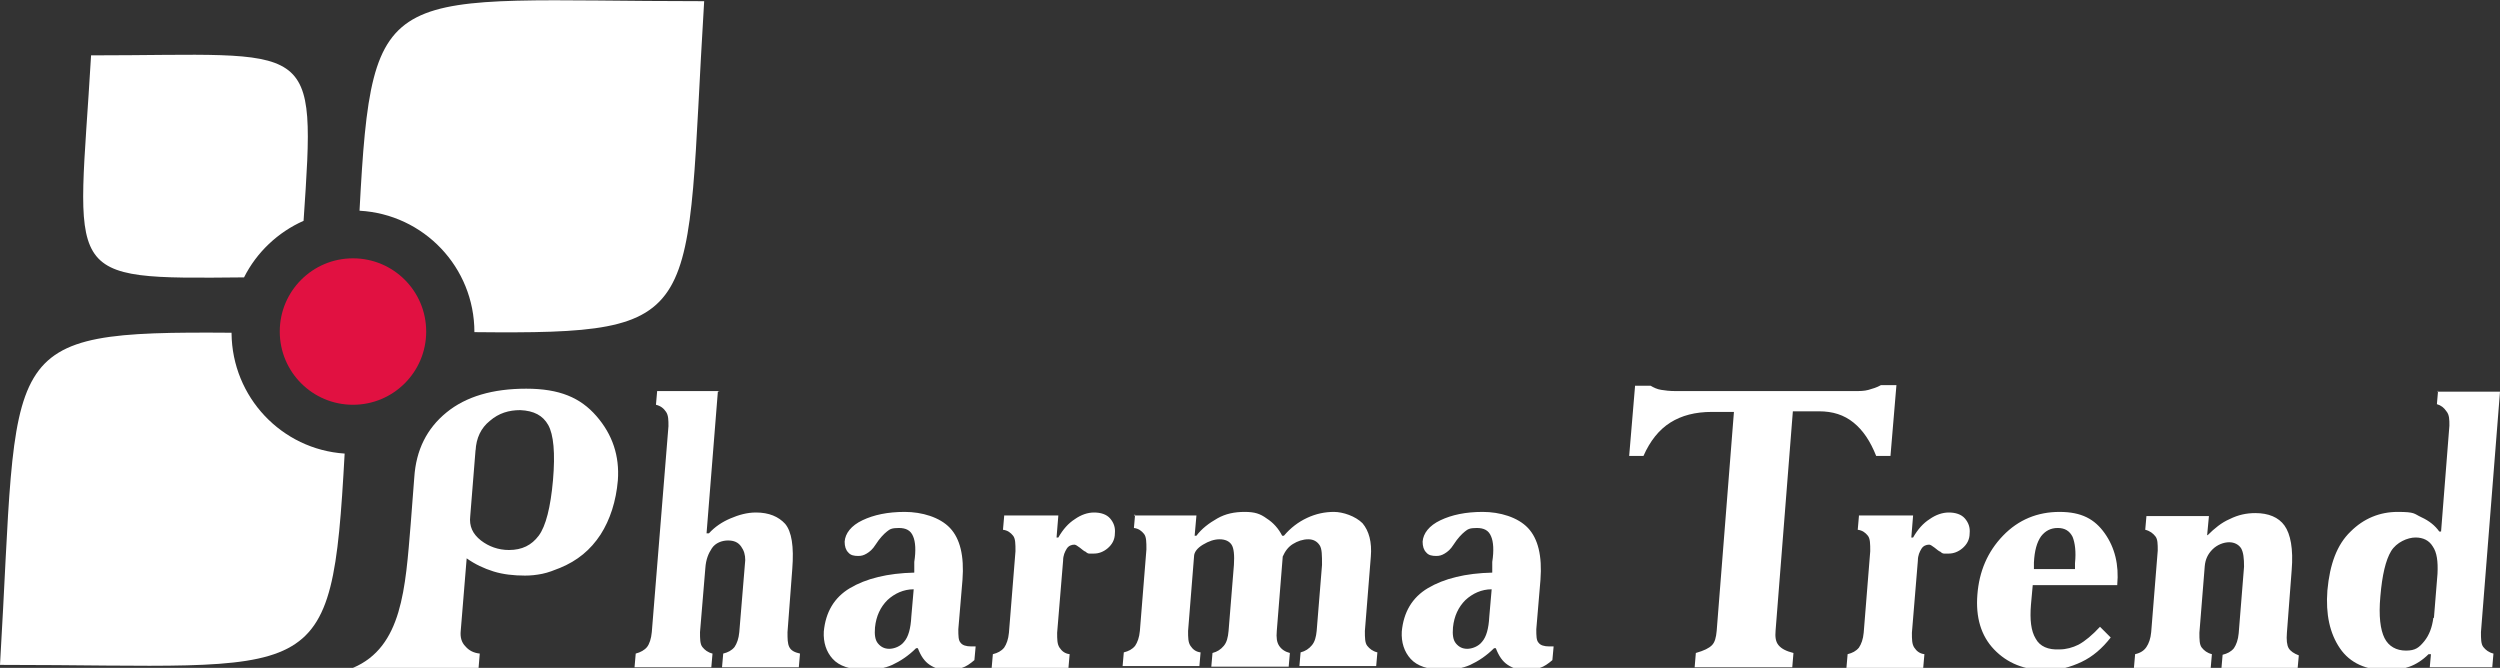 <?xml version="1.0" encoding="UTF-8"?>
<svg id="Layer_1" xmlns="http://www.w3.org/2000/svg" version="1.1" viewBox="0 0 420 112.2">
  <rect x="0" y="0" width="420" height="112.2" fill="#333333" stroke="none"/>
  <!-- Generator: Adobe Illustrator 29.0.0, SVG Export Plug-In . SVG Version: 2.1.0 Build 186)  -->
  <defs>
    <style>
      .st0 {
        fill: #e11141;
      }

      .st0, .st1 {
        fill-rule: evenodd;
      }

      .st2, .st1 {
        fill: #fff;
      }
    </style>
  </defs>
  <path class="st1" d="M118.2.2C64.6.2,62.5-4.3,60.4,35.4c10.8.6,19.3,9.5,19.3,20.4h0c39.6.4,35.3-2,38.6-55.6M41,46.6c-31.2.3-27.9.5-25.7-37.3,37.7,0,37.8-3.3,35.7,27.8-4.3,1.9-7.9,5.3-10,9.5h0ZM38.9,55.9C-1.1,55.6,3.2,57.9,0,111.7c53.8,0,55.7,4.5,57.9-35.5-10.6-.7-18.9-9.5-19-20.2Z"/>
  <path class="st0" d="M59.3,43.4c6.8,0,12.3,5.5,12.3,12.3s-5.5,12.3-12.3,12.3-12.3-5.5-12.3-12.3,5.5-12.3,12.3-12.3"/>
  <path class="st2" d="M250.2,103.6l.4-4.6c-1.7,0-3.2.7-4.4,1.8-1.2,1.2-1.9,2.7-2.1,4.6-.1,1.2,0,2.1.5,2.7.5.6,1.1.9,1.9.9s1.9-.4,2.5-1.2c.7-.8,1.1-2.2,1.2-4.2M261,108.7l-.2,2.2c-.7.6-1.4,1.1-2.1,1.3-.8.3-1.6.4-2.5.4s-2-.3-2.9-.9c-.9-.6-1.5-1.5-2-2.8h-.3c-1.3,1.3-2.7,2.2-4,2.8-1.3.6-2.8.8-4.6.8-2.5,0-4.3-.6-5.4-1.8-1.1-1.2-1.6-2.8-1.5-4.6.3-3.2,1.7-5.7,4.4-7.3,2.7-1.6,6.3-2.5,10.8-2.6v-1.8c.3-1.9.2-3.4-.2-4.3-.4-1-1.2-1.4-2.4-1.4s-1.5.2-2,.6c-.5.4-1.2,1.1-1.9,2.2-.5.8-1,1.2-1.5,1.5-.5.3-.9.4-1.4.4-.7,0-1.3-.1-1.7-.6-.4-.4-.6-1-.6-1.8.1-1.4,1.1-2.7,3-3.6s4.2-1.4,7.1-1.4,5.9.9,7.6,2.7,2.4,4.7,2.1,8.7l-.7,8.3c0,1.1,0,1.9.4,2.3.3.4.9.6,1.8.6h.3c.1,0,.2,0,.4,0h0ZM190.5,86.6h10.5l-.3,3.4h.3c.9-1.2,2.1-2.1,3.5-2.9s2.9-1.1,4.6-1.1,2.6.3,3.7,1.1c1.1.7,2,1.7,2.6,2.9h.3c1.1-1.3,2.4-2.3,3.9-3s3-1,4.5-1,3.6.7,4.8,1.9c1.1,1.3,1.6,3.2,1.4,5.6l-1,12.5c0,1.1,0,2,.4,2.5s.9.9,1.7,1.1l-.2,2.3h-12.9l.2-2.3c.8-.2,1.4-.6,1.9-1.2s.7-1.4.8-2.4l.9-11.1c0-1.6,0-2.7-.4-3.3s-1-1-1.9-1-1.8.3-2.6.8c-.8.5-1.3,1.2-1.7,2.1l-1,12.5c-.1,1.1,0,1.9.4,2.5.4.6,1,1,1.8,1.2l-.2,2.3h-13l.2-2.3c.8-.2,1.4-.6,1.9-1.2.5-.6.7-1.4.8-2.5l.9-11.1c.1-1.6,0-2.8-.4-3.4s-1.1-.9-2-.9-1.8.3-2.8.9c-1,.6-1.5,1.3-1.5,2l-1,12.5c0,1.1,0,1.9.4,2.5.4.6.9,1,1.7,1.1l-.2,2.3h-12.9l.2-2.3c.8-.2,1.4-.5,1.9-1.1.4-.6.7-1.4.8-2.5l1.1-13.7c0-1.2,0-2.1-.4-2.6-.4-.5-.9-.9-1.7-1l.2-2.3h0ZM168.7,86.6h9.1l-.3,3.7h.3c.8-1.4,1.7-2.4,2.8-3.1,1-.7,2.1-1.1,3.2-1.1s2.1.3,2.7,1c.6.7.9,1.5.8,2.5,0,1.1-.5,1.9-1.2,2.5-.7.6-1.5.9-2.3.9s-.5,0-.8,0c-.2,0-.4-.1-.6-.3-.3-.1-.6-.4-1-.7s-.7-.5-.9-.5c-.5,0-1,.2-1.3.7s-.6,1.1-.6,2l-1,12.1c0,1.1,0,1.9.4,2.5.4.6.9,1,1.7,1.1l-.2,2.3h-12.9l.2-2.3c.8-.2,1.4-.5,1.9-1.1.4-.6.7-1.4.8-2.5l1.1-13.7c0-1.2,0-2.1-.4-2.6-.4-.5-.9-.9-1.7-1l.2-2.3h0ZM153.1,103.6l.4-4.6c-1.7,0-3.2.7-4.4,1.8-1.2,1.2-1.9,2.7-2.1,4.6-.1,1.2,0,2.1.5,2.7.5.6,1.1.9,1.9.9s1.9-.4,2.5-1.2c.7-.8,1.1-2.2,1.2-4.2h0ZM163.9,108.7l-.2,2.2c-.7.6-1.4,1.1-2.1,1.3-.8.3-1.6.4-2.5.4s-2-.3-2.9-.9c-.9-.6-1.5-1.5-2-2.8h-.3c-1.3,1.3-2.7,2.2-4,2.8-1.3.6-2.8.8-4.6.8-2.5,0-4.3-.6-5.4-1.8-1.1-1.2-1.6-2.8-1.5-4.6.3-3.2,1.7-5.7,4.4-7.3,2.7-1.6,6.3-2.5,10.8-2.6v-1.8c.3-1.9.2-3.4-.2-4.3-.4-1-1.2-1.4-2.4-1.4s-1.5.2-2,.6c-.5.4-1.2,1.1-1.9,2.2-.5.8-1,1.2-1.5,1.5-.5.3-.9.4-1.4.4-.7,0-1.3-.1-1.7-.6-.4-.4-.6-1-.6-1.8.1-1.4,1.1-2.7,3-3.6s4.2-1.4,7.1-1.4,5.9.9,7.6,2.7c1.7,1.8,2.4,4.7,2.1,8.7l-.7,8.3c0,1.1,0,1.9.4,2.3.3.4.9.6,1.8.6h.3c.1,0,.2,0,.4,0h0ZM120.6,65.8l-1.9,23.8h.4c1-1.1,2.2-1.9,3.6-2.5s2.8-1,4.3-1c2.2,0,3.8.7,4.9,1.9,1.1,1.3,1.5,3.8,1.2,7.6l-.8,10.6c0,1.1,0,1.9.3,2.5.3.6.9.9,1.8,1.1l-.2,2.3h-12.9l.2-2.3c.8-.2,1.4-.5,1.9-1.1.4-.6.7-1.4.8-2.5l1-12.1c0-.9-.2-1.6-.7-2.3s-1.2-1-2.2-1-2.1.4-2.7,1.3-1,1.9-1.1,3.3l-.9,10.8c0,1.1,0,2,.4,2.5s.9.9,1.7,1.1l-.2,2.3h-12.9l.2-2.3c.8-.2,1.5-.6,1.9-1.1s.7-1.4.8-2.5l2.8-34.6c0-1,0-1.8-.4-2.4-.4-.6-.9-1-1.7-1.2l.2-2.3h10.5ZM79.9,75.5l-.9,11.2c-.2,1.7.4,3,1.8,4.1,1.3,1,2.9,1.6,4.7,1.6,2.2,0,3.8-.8,5-2.4s2-4.8,2.4-9.3c.4-4.6.1-7.7-.8-9.3-.9-1.6-2.4-2.4-4.7-2.5-1.9,0-3.6.5-5.1,1.8-1.5,1.2-2.3,2.9-2.4,5h0ZM59.3,112.2c8.3-3.5,8.8-13.4,9.7-24.2l.6-7.8c.3-4.6,2.1-8.2,5.4-10.9,3.3-2.7,7.8-4,13.4-4s9.1,1.5,11.8,4.6c2.7,3.1,3.9,6.7,3.6,10.8-.3,3.5-1.3,6.6-2.9,9.1-1.7,2.6-3.9,4.4-6.8,5.6-1,.4-2,.8-3,1s-1.9.3-2.9.3c-1.9,0-3.7-.2-5.3-.7s-3.1-1.2-4.5-2.2l-1,12.2c-.1,1,.1,1.9.8,2.6.6.7,1.4,1.1,2.4,1.2l-.2,2.4h-21.1Z"/>
  <path class="st2" d="M408.9,103.8l.6-7.4c.1-2.1-.1-3.6-.8-4.6-.6-1-1.6-1.5-2.9-1.5s-3.2.8-4.1,2.3c-.9,1.5-1.5,4-1.8,7.6-.3,3.3,0,5.6.7,7s2,2.1,3.6,2.1,2.2-.5,3.1-1.6c.8-1,1.3-2.3,1.5-3.9M409.5,65.8h10.5l-3.2,40.4c0,1.1,0,2,.4,2.5s.9.9,1.7,1.1l-.2,2.3h-10.5l.2-2.2h-.4c-1,1-2.1,1.7-3.2,2.1-1.1.4-2.4.6-3.7.6-3.6,0-6.3-1.2-8-3.7-1.7-2.5-2.4-5.7-2.1-9.7.4-4.4,1.6-7.7,3.9-9.9,2.2-2.2,4.9-3.3,7.9-3.3s2.7.3,4,.9,2.3,1.4,3,2.4h.3l1.4-17.8c0-1,0-1.8-.5-2.4-.4-.6-.9-1-1.6-1.2l.2-2.3h0ZM358.5,112.2l.2-2.3c.9-.2,1.5-.6,1.9-1.2.4-.6.7-1.4.8-2.5l1.1-13.7c0-1.1,0-1.9-.4-2.4s-.9-.9-1.7-1.1l.2-2.3h10.5l-.3,3.2h.1c1.1-1.1,2.3-2.1,3.7-2.7,1.4-.7,2.8-1,4.3-1,2.2,0,3.9.7,4.9,2.1s1.5,3.9,1.2,7.5l-.8,10.5c-.1,1.2,0,2.1.3,2.6.3.5.9.9,1.7,1.2l-.2,2.2h-12.8l.2-2.3c.8-.2,1.4-.5,1.9-1.1.4-.6.7-1.4.8-2.5l.9-11.2c0-1.4-.1-2.4-.5-3.1-.4-.6-1.1-1-2-1s-2,.4-2.8,1.2c-.8.8-1.2,1.7-1.3,2.8l-.9,11.2c0,1.1,0,2,.4,2.5s.9.9,1.7,1.1l-.2,2.3h-12.9,0ZM348.6,95.7v-1.1c.2-1.9,0-3.4-.4-4.4-.5-1-1.3-1.5-2.5-1.5s-2.1.5-2.8,1.4c-.7,1-1.1,2.4-1.2,4.4v1.1c0,0,6.9,0,6.9,0h0ZM355.7,98.3h-14.2l-.3,3.3c-.2,2.5,0,4.4.8,5.7.7,1.3,2.1,1.9,4,1.8,1.1,0,2.2-.3,3.2-.8,1.1-.6,2.3-1.6,3.6-3l1.8,1.8c-1.4,1.8-3,3.2-4.9,4.1-1.9.9-3.8,1.4-5.9,1.4-3.7,0-6.6-1.2-8.8-3.5s-3.1-5.4-2.8-9.2c.3-3.9,1.7-7.2,4.3-9.9s5.8-4,9.5-4,5.9,1.2,7.6,3.6c1.7,2.4,2.4,5.3,2.1,8.6h0ZM312.3,86.6h9.1l-.3,3.7h.3c.8-1.4,1.7-2.4,2.8-3.1,1-.7,2.1-1.1,3.2-1.1s2.1.3,2.7,1c.6.7.9,1.5.8,2.5,0,1.1-.5,1.9-1.2,2.5-.7.6-1.5.9-2.3.9s-.5,0-.8,0c-.2,0-.4-.1-.6-.3-.3-.1-.6-.4-1-.7s-.7-.5-.9-.5c-.5,0-1,.2-1.3.7s-.6,1.1-.6,2l-1,12.1c0,1.1,0,1.9.4,2.5.4.6.9,1,1.7,1.1l-.2,2.3h-12.9l.2-2.3c.8-.2,1.4-.5,1.9-1.1.4-.6.7-1.4.8-2.5l1.1-13.7c0-1.2,0-2.1-.4-2.6-.4-.5-.9-.9-1.7-1l.2-2.3h0ZM274.7,64.8h2.6c.5.3,1.1.6,1.8.7.6.1,1.4.2,2.4.2h30.1c.8,0,1.6,0,2.3-.2s1.4-.4,2.1-.8h2.6l-1,11.9h-2.4c-1-2.5-2.2-4.3-3.8-5.6s-3.5-1.9-5.8-1.9h-4.4l-2.9,36.8c-.1,1.1,0,1.9.5,2.5.5.6,1.3,1,2.5,1.3l-.2,2.4h-16.4l.2-2.4c1.4-.4,2.2-.8,2.7-1.3.5-.5.7-1.3.8-2.4l2.9-36.8h-3.7c-2.8,0-5.1.6-7,1.8-1.9,1.2-3.4,3.1-4.5,5.6h-2.4l1-11.9h0Z"/>
</svg>